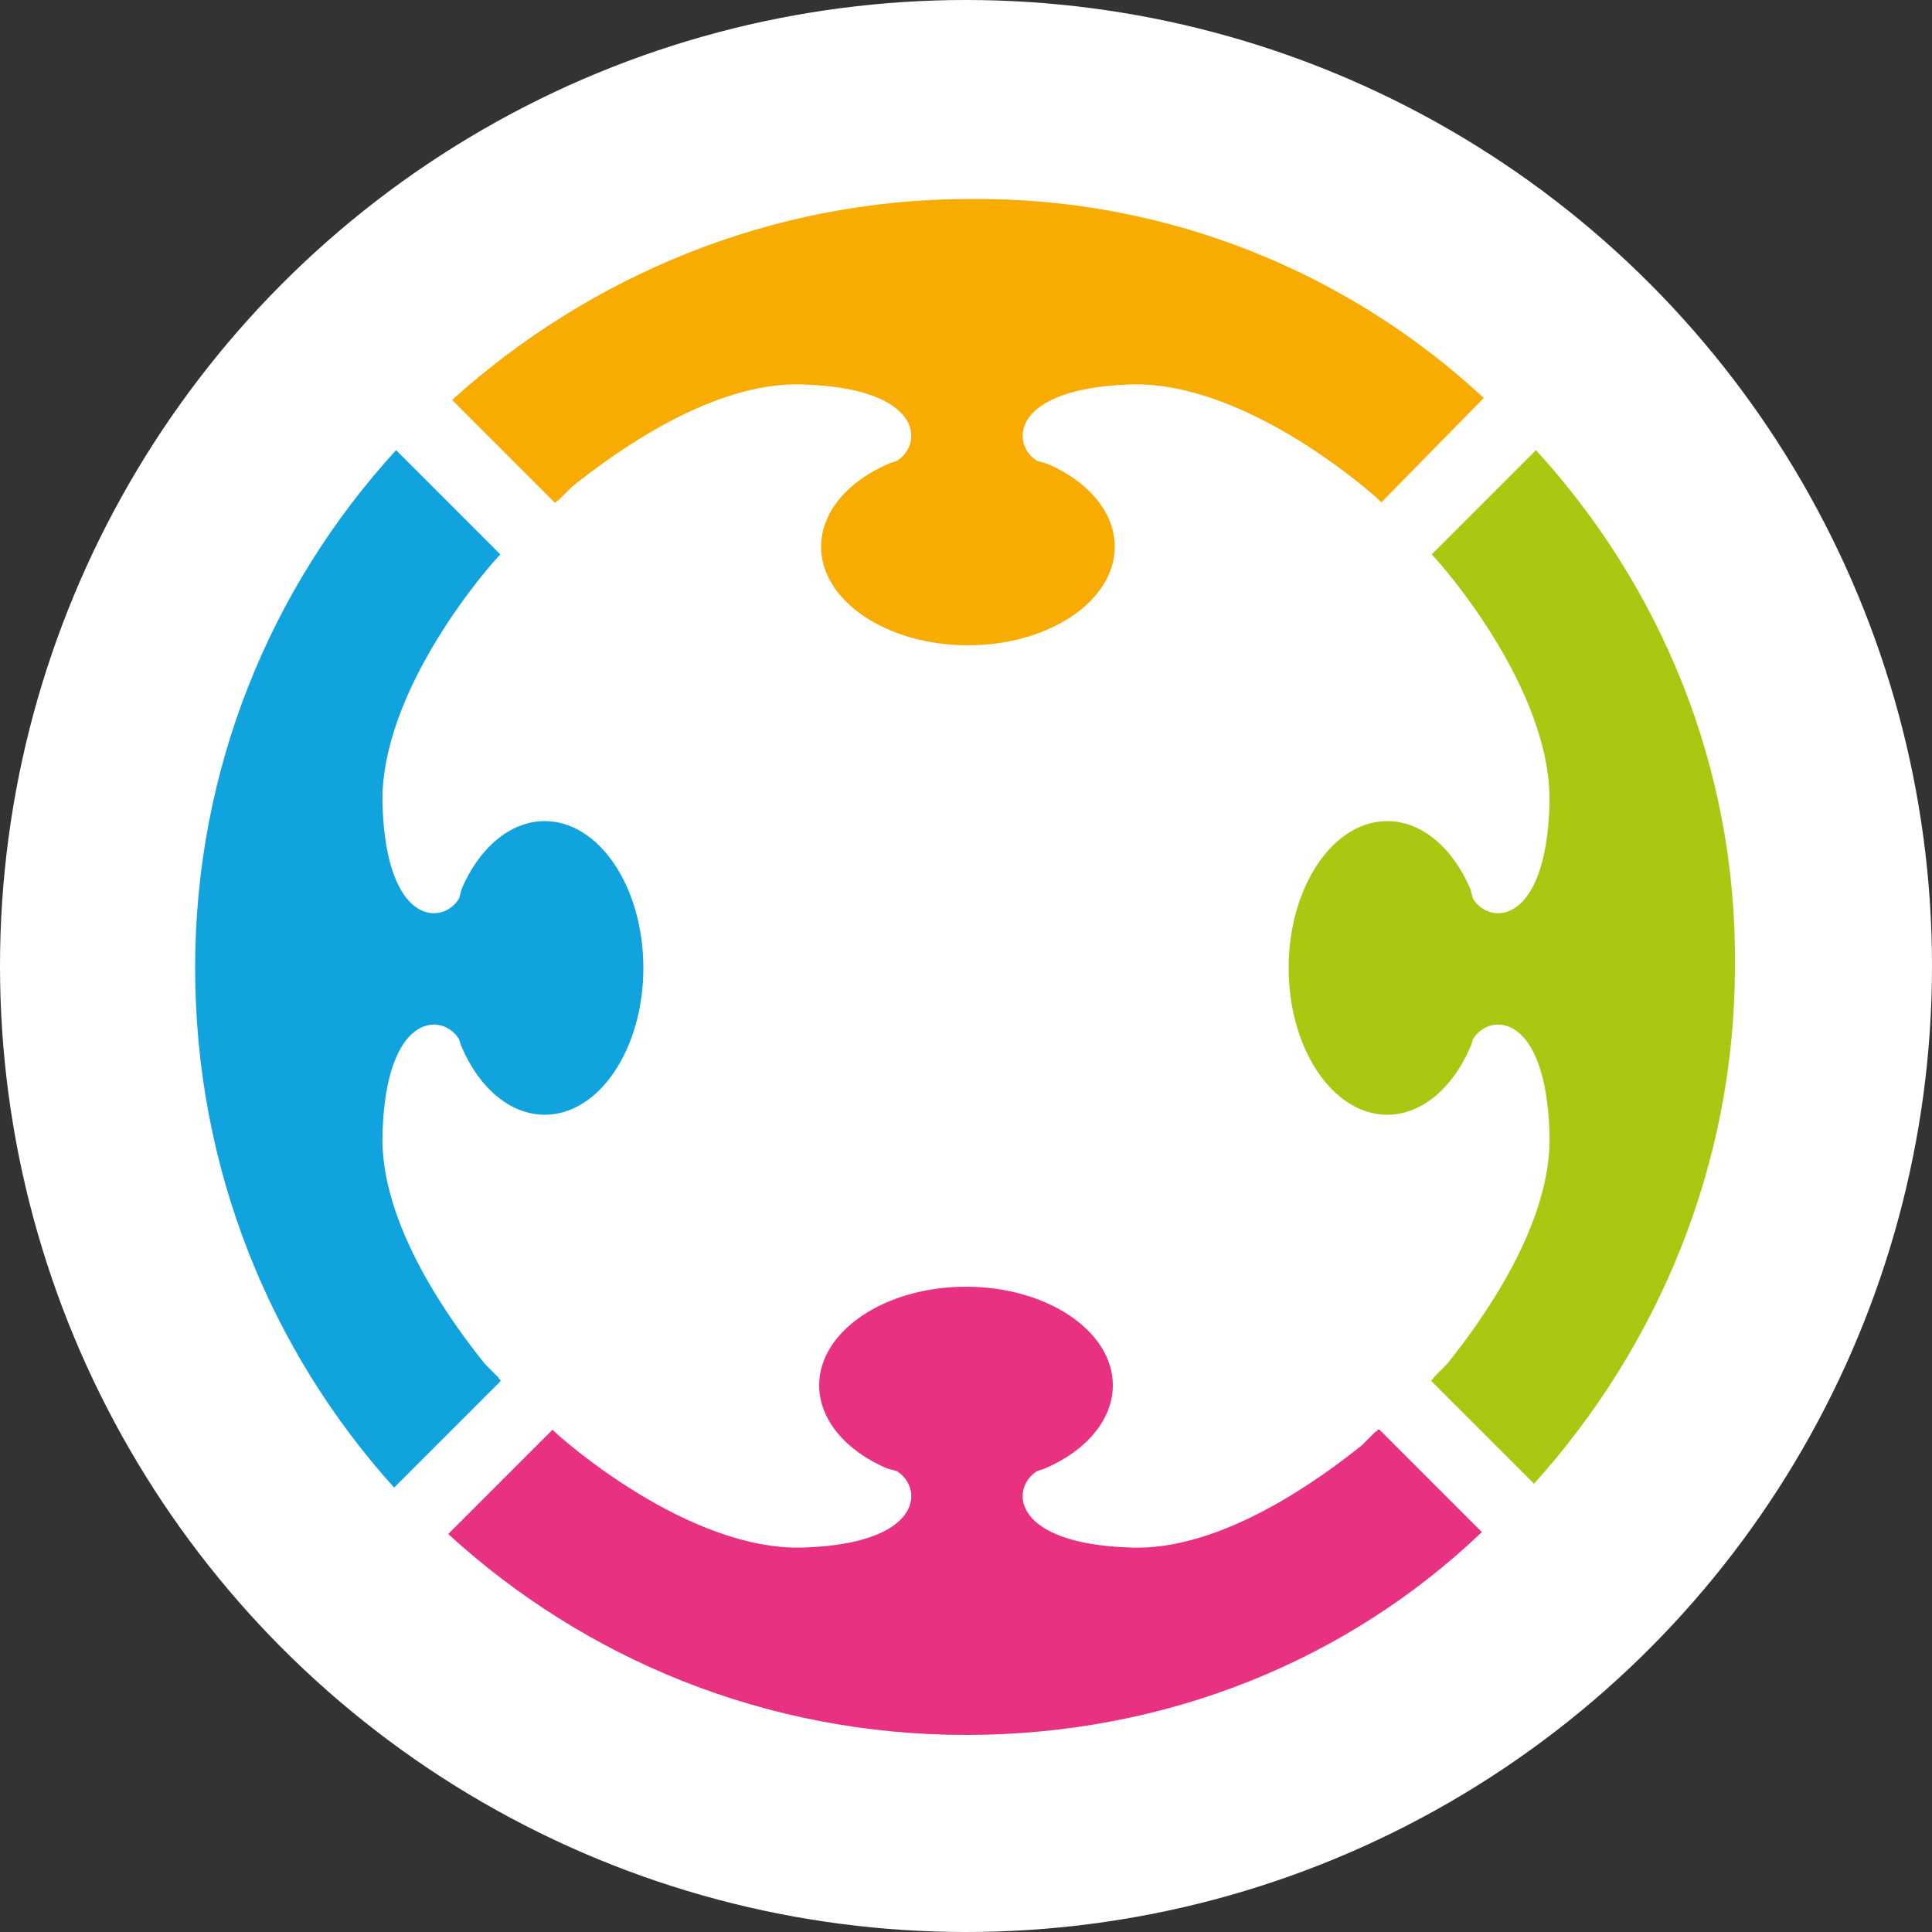 <?xml version="1.0" encoding="utf-8"?>
<!-- Generator: Adobe Illustrator 24.0.1, SVG Export Plug-In . SVG Version: 6.00 Build 0)  -->
<svg version="1.1" id="Layer_1" xmlns="http://www.w3.org/2000/svg" xmlns:xlink="http://www.w3.org/1999/xlink" x="0px" y="0px"
	 viewBox="0 0 100 100" style="enable-background:new 0 0 100 100;" xml:space="preserve">
<rect x="0" y="0" width="100" height="100" fill="#333333" stroke="none"/>
<style type="text/css">
	.st0{fill:#FFFFFF;}
	.st1{fill:#F8AC01;}
	.st2{opacity:0.54;fill:#8CFFB3;}
	.st3{fill:#8CFFB3;}
	.st4{fill:#11A3DE;}
	.st5{fill:#A9C812;}
	.st6{fill:#E83181;}
</style>
<circle class="st0" cx="50" cy="50" r="50"/>
<g>
	<path class="st1" d="M76.8,20.6L71.5,26c0,0,0,0-0.1-0.1h0.1c0,0-0.1,0-0.1,0c0,0,0,0,0,0c-0.3-0.3-6.9-6.2-12.9-6
		c-6.1,0.2-6.2,3-4.9,3.9c0,0,0,0,0,0c0.1,0.1,0.3,0.1,0.6,0.2c2.1,0.9,3.5,2.5,3.5,4.3c0,2.8-3.4,5.1-7.6,5.1s-7.6-2.3-7.6-5.1
		c0-1.8,1.4-3.4,3.5-4.3c0.2-0.1,0.4-0.1,0.5-0.2c0,0,0,0,0,0c1.3-0.9,1.2-3.7-4.9-3.9c-4.8-0.2-10,3.7-12,5.3
		c-0.1,0.1-0.1,0.1-0.2,0.2c-0.2,0.2-0.4,0.4-0.5,0.5c0,0-0.1,0-0.1,0.1c0,0,0,0,0,0c0,0,0,0,0,0c-0.1,0-0.1,0-0.1,0l-5.3-5.3
		c7.1-6.4,16.5-10.4,26.8-10.4C60.4,10.2,69.8,14.1,76.8,20.6z"/>
	<path class="st2" d="M45.9,24c0.2-0.1,0.3-0.1,0.5-0.2C46.3,23.8,46.2,23.9,45.9,24z"/>
	<path class="st2" d="M54.2,24c-0.3-0.1-0.5-0.1-0.6-0.2c0,0,0,0,0,0C53.8,23.8,54,23.9,54.2,24z"/>
	<path class="st3" d="M28.7,25.9L28.7,25.9C28.7,25.9,28.6,25.9,28.7,25.9l-0.2,0c0,0,0,0,0,0C28.5,25.9,28.6,25.9,28.7,25.9z"/>
	<path class="st3" d="M71.5,25.9h-0.2c0,0,0,0,0,0c0,0,0,0,0,0C71.5,25.9,71.5,25.9,71.5,25.9z"/>
	<path class="st4" d="M20.5,23.3l5.4,5.4c0,0,0,0-0.1,0.1v-0.1c0,0,0,0.1,0,0.1c0,0,0,0,0,0c-0.3,0.3-6.2,6.9-6,12.9
		c0.2,6.1,3,6.2,3.9,4.9c0,0,0,0,0,0c0.1-0.1,0.1-0.3,0.2-0.6c0.9-2.1,2.5-3.5,4.3-3.5c2.8,0,5.1,3.4,5.1,7.6s-2.3,7.6-5.1,7.6
		c-1.8,0-3.4-1.4-4.3-3.5c-0.1-0.2-0.1-0.4-0.2-0.5c0,0,0,0,0,0c-0.9-1.3-3.7-1.2-3.9,4.9c-0.2,4.8,3.7,10,5.3,12
		c0.1,0.1,0.1,0.1,0.2,0.2c0.2,0.2,0.4,0.4,0.5,0.5c0,0,0,0.1,0.1,0.1c0,0,0,0,0,0c0,0,0,0,0,0c0,0.1,0,0.1,0,0.1L20.4,77
		C14,69.9,10.1,60.5,10.1,50.1C10.1,39.8,14,30.4,20.5,23.3z"/>
	<path class="st5" d="M79.5,23.3l-5.4,5.4c0,0,0,0,0.1,0.1v-0.1c0,0,0,0.1,0,0.1c0,0,0,0,0,0c0.3,0.3,6.2,6.9,6,12.9
		c-0.2,6.1-3,6.2-3.9,4.9c0,0,0,0,0,0c-0.1-0.1-0.1-0.3-0.2-0.6c-0.9-2.1-2.5-3.5-4.3-3.5c-2.8,0-5.1,3.4-5.1,7.6s2.3,7.6,5.1,7.6
		c1.8,0,3.4-1.4,4.3-3.5c0.1-0.2,0.1-0.4,0.2-0.5c0,0,0,0,0,0c0.9-1.3,3.7-1.2,3.9,4.9c0.2,4.8-3.7,10-5.3,12
		c-0.1,0.1-0.1,0.1-0.2,0.2c-0.2,0.2-0.4,0.4-0.5,0.5c0,0,0,0.1-0.1,0.1c0,0,0,0,0,0c0,0,0,0,0,0c0,0.1,0,0.1,0,0.1l5.3,5.3
		c6.4-7.1,10.4-16.5,10.4-26.8C89.9,39.8,86,30.4,79.5,23.3z"/>
	<path class="st6" d="M23.2,79.4l5.4-5.4c0,0,0,0,0.1,0.1h-0.1c0,0,0.1,0,0.1,0c0,0,0,0,0,0c0.3,0.3,6.9,6.2,12.9,6
		c6.1-0.2,6.2-3,4.9-3.9c0,0,0,0,0,0c-0.1-0.1-0.3-0.1-0.6-0.2c-2.1-0.9-3.5-2.5-3.5-4.3c0-2.8,3.4-5.1,7.6-5.1s7.6,2.3,7.6,5.1
		c0,1.8-1.4,3.4-3.5,4.3c-0.2,0.1-0.4,0.1-0.5,0.2c0,0,0,0,0,0c-1.3,0.9-1.2,3.7,4.9,3.9c4.8,0.2,10-3.7,12-5.3
		c0.1-0.1,0.1-0.1,0.2-0.2c0.2-0.2,0.4-0.4,0.5-0.5c0,0,0.1,0,0.1-0.1c0,0,0,0,0,0c0,0,0,0,0,0c0.1,0,0.1,0,0.1,0l5.3,5.3
		C69.8,85.9,60.4,89.8,50,89.8C39.7,89.8,30.3,85.9,23.2,79.4z"/>
</g>
</svg>
